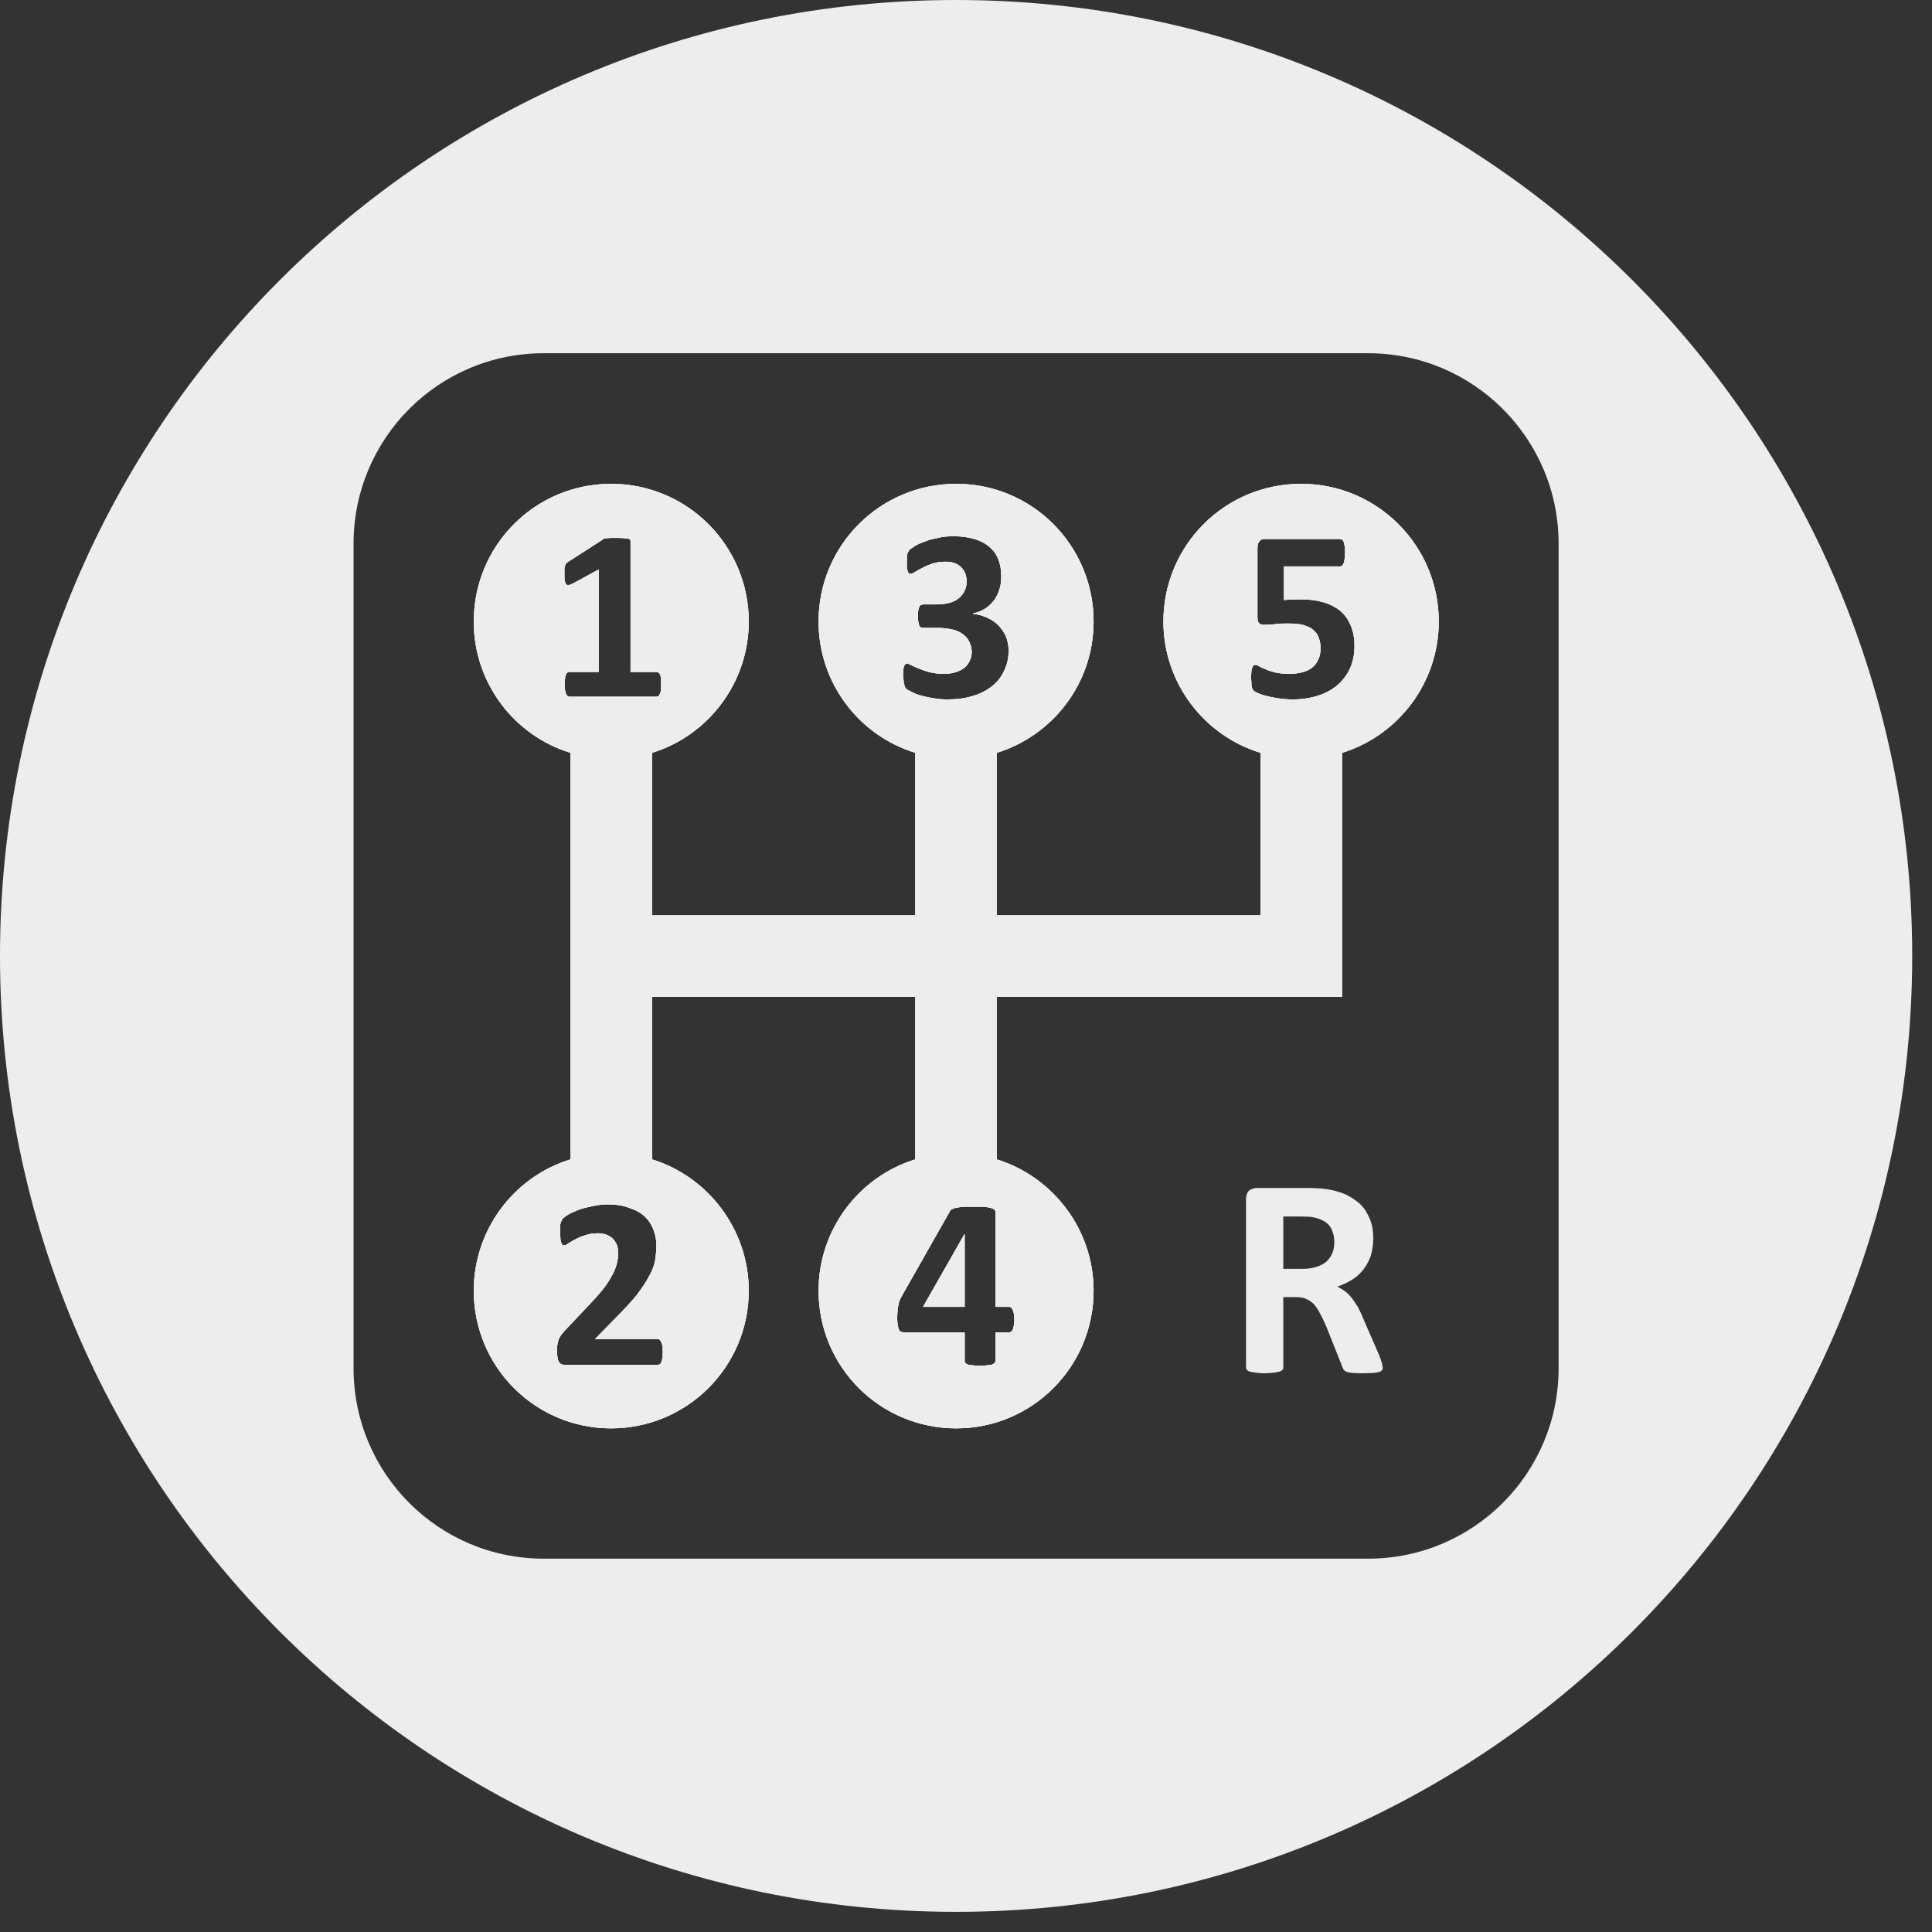 <svg width="49" height="49" viewBox="0 0 49 49" fill="none" xmlns="http://www.w3.org/2000/svg">
<rect x="0" y="0" width="49" height="49" fill="#333333" stroke="none"/>
<path fill-rule="evenodd" clip-rule="evenodd" d="M24.458 31.305H24.466V33.145H23.41L24.458 31.305Z" fill="#EDEDED"/>
<path fill-rule="evenodd" clip-rule="evenodd" d="M34.242 16.947C34.165 17.117 34.054 17.262 33.918 17.381C33.782 17.492 33.62 17.585 33.424 17.645C33.237 17.705 33.024 17.739 32.786 17.739C32.666 17.739 32.547 17.73 32.437 17.714C32.326 17.696 32.224 17.68 32.139 17.654C32.045 17.636 31.977 17.611 31.917 17.585C31.857 17.56 31.823 17.543 31.806 17.526C31.789 17.509 31.772 17.492 31.764 17.475C31.755 17.458 31.755 17.432 31.747 17.407C31.738 17.381 31.738 17.347 31.738 17.313C31.738 17.27 31.73 17.228 31.73 17.177C31.73 17.117 31.738 17.066 31.738 17.023C31.747 16.989 31.747 16.955 31.764 16.93C31.772 16.904 31.781 16.887 31.789 16.878C31.806 16.87 31.815 16.862 31.832 16.862C31.857 16.862 31.892 16.87 31.934 16.896C31.968 16.921 32.028 16.947 32.096 16.972C32.164 17.006 32.249 17.032 32.351 17.057C32.445 17.075 32.564 17.091 32.7 17.091C32.82 17.091 32.93 17.075 33.033 17.049C33.126 17.023 33.212 16.989 33.28 16.93C33.348 16.878 33.399 16.81 33.433 16.725C33.475 16.649 33.492 16.546 33.492 16.437C33.492 16.334 33.475 16.248 33.441 16.163C33.416 16.087 33.365 16.027 33.297 15.967C33.237 15.916 33.152 15.882 33.041 15.848C32.939 15.823 32.811 15.814 32.658 15.814C32.539 15.814 32.428 15.814 32.334 15.832C32.232 15.84 32.147 15.848 32.062 15.848C32.002 15.848 31.951 15.832 31.934 15.806C31.9 15.771 31.892 15.72 31.892 15.635V13.898C31.892 13.821 31.909 13.762 31.943 13.728C31.968 13.685 32.019 13.669 32.096 13.669H33.986C34.003 13.669 34.02 13.677 34.038 13.685C34.054 13.703 34.072 13.719 34.08 13.745C34.089 13.779 34.097 13.813 34.106 13.855C34.106 13.898 34.114 13.95 34.114 14.017C34.114 14.136 34.097 14.23 34.08 14.281C34.054 14.342 34.029 14.366 33.986 14.366H32.564V15.218C32.632 15.209 32.709 15.209 32.777 15.209C32.854 15.201 32.922 15.201 33.007 15.201C33.22 15.201 33.407 15.227 33.578 15.278C33.748 15.329 33.884 15.406 34.003 15.499C34.114 15.601 34.199 15.72 34.259 15.866C34.319 16.011 34.353 16.18 34.353 16.368C34.353 16.589 34.319 16.776 34.242 16.947ZM25.147 17.415C25.011 17.517 24.849 17.603 24.662 17.654C24.474 17.714 24.261 17.739 24.04 17.739C23.904 17.739 23.776 17.73 23.657 17.705C23.538 17.688 23.435 17.662 23.342 17.636C23.248 17.611 23.171 17.577 23.112 17.543C23.052 17.517 23.009 17.492 22.992 17.475C22.976 17.458 22.958 17.441 22.95 17.424C22.941 17.398 22.933 17.372 22.933 17.347C22.924 17.322 22.916 17.288 22.916 17.245C22.907 17.202 22.907 17.151 22.907 17.091C22.907 16.989 22.916 16.921 22.933 16.887C22.95 16.845 22.976 16.828 23.009 16.828C23.027 16.828 23.061 16.845 23.112 16.87C23.163 16.896 23.231 16.93 23.308 16.955C23.384 16.989 23.478 17.023 23.58 17.049C23.691 17.075 23.81 17.091 23.938 17.091C24.057 17.091 24.151 17.075 24.236 17.049C24.329 17.023 24.398 16.981 24.457 16.938C24.517 16.887 24.568 16.828 24.593 16.759C24.628 16.691 24.645 16.615 24.645 16.529C24.645 16.437 24.619 16.351 24.585 16.282C24.551 16.206 24.5 16.146 24.423 16.087C24.355 16.035 24.27 15.993 24.159 15.967C24.049 15.942 23.921 15.925 23.776 15.925H23.427C23.401 15.925 23.384 15.925 23.359 15.916C23.342 15.908 23.325 15.891 23.316 15.874C23.308 15.848 23.299 15.814 23.291 15.771C23.282 15.737 23.282 15.687 23.282 15.619C23.282 15.559 23.282 15.508 23.291 15.474C23.299 15.431 23.308 15.406 23.316 15.388C23.325 15.363 23.342 15.346 23.359 15.346C23.376 15.338 23.393 15.329 23.418 15.329H23.767C23.887 15.329 23.997 15.312 24.091 15.286C24.185 15.261 24.261 15.218 24.321 15.167C24.381 15.116 24.432 15.056 24.466 14.98C24.5 14.912 24.517 14.826 24.517 14.741C24.517 14.673 24.5 14.605 24.483 14.545C24.457 14.486 24.423 14.434 24.381 14.392C24.338 14.342 24.278 14.308 24.21 14.281C24.142 14.256 24.057 14.247 23.963 14.247C23.853 14.247 23.75 14.264 23.657 14.29C23.563 14.324 23.478 14.358 23.401 14.4C23.333 14.434 23.265 14.469 23.214 14.503C23.163 14.537 23.12 14.555 23.095 14.555C23.078 14.555 23.069 14.555 23.052 14.545C23.044 14.537 23.035 14.521 23.027 14.503C23.018 14.477 23.009 14.451 23.001 14.41V14.136C23.001 14.102 23.009 14.068 23.009 14.051C23.018 14.026 23.027 14.009 23.035 13.992C23.044 13.975 23.061 13.958 23.078 13.932C23.103 13.916 23.146 13.889 23.205 13.848C23.273 13.804 23.35 13.771 23.452 13.737C23.546 13.694 23.657 13.669 23.785 13.643C23.912 13.608 24.049 13.6 24.193 13.6C24.389 13.6 24.559 13.626 24.713 13.669C24.858 13.711 24.985 13.779 25.087 13.864C25.19 13.95 25.266 14.051 25.317 14.179C25.368 14.308 25.394 14.443 25.394 14.596C25.394 14.724 25.385 14.836 25.351 14.937C25.317 15.049 25.275 15.141 25.215 15.218C25.155 15.303 25.079 15.372 24.994 15.431C24.9 15.491 24.798 15.533 24.679 15.559V15.567C24.823 15.585 24.943 15.619 25.062 15.678C25.172 15.729 25.266 15.798 25.343 15.882C25.419 15.967 25.479 16.061 25.522 16.163C25.556 16.265 25.581 16.376 25.581 16.495C25.581 16.7 25.539 16.87 25.462 17.023C25.385 17.185 25.283 17.313 25.147 17.415ZM25.598 33.145C25.632 33.145 25.666 33.169 25.683 33.221C25.709 33.263 25.726 33.348 25.726 33.468C25.726 33.57 25.709 33.655 25.692 33.706C25.666 33.765 25.641 33.791 25.598 33.791H25.249V34.515C25.249 34.533 25.241 34.549 25.224 34.567C25.215 34.583 25.19 34.591 25.164 34.608C25.13 34.617 25.096 34.626 25.045 34.626C24.994 34.635 24.926 34.635 24.849 34.635C24.781 34.635 24.713 34.635 24.662 34.626C24.61 34.626 24.576 34.617 24.542 34.608C24.517 34.591 24.491 34.583 24.483 34.567C24.474 34.549 24.466 34.533 24.466 34.515V33.791H22.933C22.907 33.791 22.882 33.783 22.856 33.783C22.839 33.774 22.814 33.757 22.805 33.731C22.788 33.706 22.78 33.663 22.771 33.621C22.763 33.57 22.754 33.502 22.754 33.425C22.754 33.358 22.763 33.306 22.763 33.255C22.763 33.203 22.771 33.161 22.78 33.127C22.788 33.084 22.797 33.05 22.805 33.008C22.822 32.973 22.839 32.939 22.856 32.898L24.099 30.708C24.108 30.691 24.125 30.674 24.151 30.666C24.176 30.649 24.21 30.64 24.253 30.632C24.304 30.623 24.355 30.614 24.423 30.606H24.943C25.019 30.614 25.07 30.623 25.121 30.632C25.164 30.649 25.198 30.657 25.215 30.674C25.232 30.691 25.249 30.708 25.249 30.735V33.145H25.598ZM14.443 17.671C14.426 17.671 14.409 17.662 14.4 17.654C14.383 17.645 14.366 17.628 14.357 17.603C14.349 17.577 14.34 17.543 14.332 17.509C14.323 17.467 14.323 17.415 14.323 17.356C14.323 17.296 14.323 17.245 14.332 17.211C14.332 17.168 14.34 17.134 14.357 17.109C14.366 17.083 14.374 17.066 14.392 17.057C14.409 17.049 14.426 17.041 14.443 17.041H15.184V14.443L14.545 14.792C14.494 14.818 14.46 14.836 14.426 14.836C14.4 14.843 14.374 14.836 14.357 14.818C14.34 14.802 14.332 14.768 14.323 14.724C14.315 14.681 14.315 14.623 14.315 14.545V14.426C14.315 14.392 14.323 14.366 14.332 14.342C14.34 14.315 14.349 14.298 14.366 14.281C14.383 14.274 14.4 14.256 14.426 14.239L15.286 13.685C15.294 13.677 15.303 13.669 15.32 13.66C15.337 13.66 15.354 13.651 15.379 13.651C15.405 13.651 15.439 13.643 15.482 13.643H15.635C15.711 13.643 15.78 13.643 15.822 13.651C15.873 13.651 15.907 13.66 15.933 13.66C15.958 13.669 15.976 13.677 15.984 13.694C15.992 13.703 15.992 13.719 15.992 13.737V17.041H16.648C16.665 17.041 16.682 17.049 16.699 17.057C16.716 17.066 16.725 17.083 16.742 17.109C16.75 17.134 16.759 17.168 16.767 17.211V17.356C16.767 17.415 16.767 17.467 16.759 17.509C16.759 17.543 16.75 17.577 16.733 17.603C16.725 17.628 16.708 17.645 16.699 17.654C16.682 17.662 16.665 17.671 16.648 17.671H14.443ZM16.572 31.185C16.623 31.313 16.648 31.449 16.648 31.594C16.648 31.731 16.631 31.858 16.614 31.978C16.589 32.105 16.538 32.241 16.452 32.386C16.376 32.531 16.265 32.692 16.129 32.871C15.984 33.042 15.797 33.246 15.558 33.484L15.09 33.962H16.665C16.691 33.962 16.708 33.962 16.725 33.978C16.742 33.987 16.759 34.012 16.767 34.038C16.785 34.063 16.793 34.097 16.802 34.141C16.802 34.183 16.81 34.225 16.81 34.286C16.81 34.344 16.802 34.395 16.802 34.438C16.793 34.481 16.785 34.515 16.776 34.54C16.767 34.567 16.75 34.591 16.733 34.601C16.716 34.608 16.699 34.617 16.682 34.617H14.383C14.34 34.617 14.298 34.617 14.264 34.608C14.23 34.601 14.204 34.583 14.187 34.557C14.162 34.533 14.153 34.499 14.145 34.455C14.136 34.404 14.127 34.354 14.127 34.276C14.127 34.209 14.127 34.149 14.136 34.107C14.145 34.055 14.153 34.012 14.17 33.97C14.187 33.936 14.204 33.902 14.23 33.86C14.264 33.825 14.289 33.783 14.332 33.74L15.03 32.999C15.166 32.854 15.277 32.726 15.362 32.607C15.447 32.488 15.507 32.377 15.558 32.284C15.601 32.191 15.635 32.096 15.652 32.012C15.669 31.934 15.677 31.849 15.677 31.781C15.677 31.713 15.669 31.645 15.652 31.586C15.626 31.526 15.592 31.475 15.55 31.424C15.507 31.381 15.456 31.347 15.396 31.321C15.328 31.296 15.252 31.279 15.166 31.279C15.047 31.279 14.937 31.296 14.843 31.33C14.749 31.355 14.673 31.39 14.596 31.432C14.528 31.466 14.468 31.5 14.417 31.534C14.374 31.568 14.332 31.586 14.306 31.586C14.289 31.586 14.272 31.577 14.264 31.568C14.247 31.552 14.238 31.534 14.23 31.5C14.221 31.475 14.213 31.441 14.213 31.39C14.204 31.339 14.204 31.279 14.204 31.211V31.092C14.213 31.057 14.213 31.032 14.221 31.006C14.23 30.982 14.238 30.964 14.247 30.948C14.255 30.93 14.272 30.904 14.298 30.887C14.323 30.861 14.374 30.827 14.443 30.785C14.511 30.751 14.596 30.717 14.698 30.674C14.8 30.64 14.911 30.614 15.03 30.59C15.149 30.563 15.277 30.546 15.405 30.546C15.618 30.546 15.797 30.572 15.95 30.632C16.112 30.683 16.239 30.751 16.342 30.844C16.444 30.938 16.52 31.049 16.572 31.185ZM32.999 12.271C31.066 12.271 29.507 13.83 29.507 15.764C29.507 17.33 30.546 18.658 31.968 19.093V23.215H25.283V19.093C26.705 18.65 27.736 17.33 27.736 15.764C27.736 13.83 26.177 12.271 24.253 12.271C22.32 12.271 20.761 13.83 20.761 15.764C20.761 17.33 21.792 18.658 23.214 19.093V23.215H16.538V19.093C17.951 18.658 18.99 17.33 18.99 15.764C18.99 13.83 17.423 12.271 15.499 12.271C13.574 12.271 12.016 13.83 12.016 15.764C12.016 17.33 13.046 18.658 14.468 19.093V29.405C13.046 29.84 12.016 31.177 12.016 32.735C12.016 34.668 13.574 36.226 15.499 36.226C17.423 36.226 18.99 34.668 18.99 32.735C18.99 31.177 17.951 29.84 16.538 29.405V25.284H23.214V29.405C21.792 29.84 20.761 31.177 20.761 32.735C20.761 34.668 22.32 36.226 24.253 36.226C26.177 36.226 27.736 34.668 27.736 32.735C27.736 31.177 26.705 29.849 25.283 29.405V25.284H34.038V19.093C35.451 18.658 36.49 17.33 36.49 15.764C36.49 13.83 34.923 12.271 32.999 12.271Z" fill="#EDEDED"/>
<path fill-rule="evenodd" clip-rule="evenodd" d="M39.53 34.702C39.53 37.368 37.367 39.531 34.702 39.531H13.787C11.122 39.531 8.967 37.368 8.967 34.702V13.787C8.967 11.122 11.122 8.959 13.787 8.959H34.702C37.367 8.959 39.53 11.122 39.53 13.787V34.702ZM24.244 0C10.858 0 0 10.849 0 24.244C0 37.631 10.858 48.489 24.244 48.489C37.64 48.489 48.498 37.631 48.498 24.244C48.498 10.849 37.64 0 24.244 0Z" fill="#EDEDED"/>
<path fill-rule="evenodd" clip-rule="evenodd" d="M24.458 31.305H24.466V33.145H23.41L24.458 31.305Z" fill="#EDEDED"/>
<path fill-rule="evenodd" clip-rule="evenodd" d="M34.242 16.947C34.165 17.117 34.054 17.262 33.918 17.381C33.782 17.492 33.62 17.585 33.424 17.645C33.237 17.705 33.024 17.739 32.786 17.739C32.666 17.739 32.547 17.73 32.437 17.714C32.326 17.696 32.224 17.68 32.139 17.654C32.045 17.636 31.977 17.611 31.917 17.585C31.857 17.56 31.823 17.543 31.806 17.526C31.789 17.509 31.772 17.492 31.764 17.475C31.755 17.458 31.755 17.432 31.747 17.407C31.738 17.381 31.738 17.347 31.738 17.313C31.738 17.27 31.73 17.228 31.73 17.177C31.73 17.117 31.738 17.066 31.738 17.023C31.747 16.989 31.747 16.955 31.764 16.93C31.772 16.904 31.781 16.887 31.789 16.878C31.806 16.87 31.815 16.862 31.832 16.862C31.857 16.862 31.892 16.87 31.934 16.896C31.968 16.921 32.028 16.947 32.096 16.972C32.164 17.006 32.249 17.032 32.351 17.057C32.445 17.075 32.564 17.091 32.7 17.091C32.82 17.091 32.93 17.075 33.033 17.049C33.126 17.023 33.212 16.989 33.28 16.93C33.348 16.878 33.399 16.81 33.433 16.725C33.475 16.649 33.492 16.546 33.492 16.437C33.492 16.334 33.475 16.248 33.441 16.163C33.416 16.087 33.365 16.027 33.297 15.967C33.237 15.916 33.152 15.882 33.041 15.848C32.939 15.823 32.811 15.814 32.658 15.814C32.539 15.814 32.428 15.814 32.334 15.832C32.232 15.84 32.147 15.848 32.062 15.848C32.002 15.848 31.951 15.832 31.934 15.806C31.9 15.771 31.892 15.72 31.892 15.635V13.898C31.892 13.821 31.909 13.762 31.943 13.728C31.968 13.685 32.019 13.669 32.096 13.669H33.986C34.003 13.669 34.02 13.677 34.038 13.685C34.054 13.703 34.072 13.719 34.08 13.745C34.089 13.779 34.097 13.813 34.106 13.855C34.106 13.898 34.114 13.95 34.114 14.017C34.114 14.136 34.097 14.23 34.08 14.281C34.054 14.342 34.029 14.366 33.986 14.366H32.564V15.218C32.632 15.209 32.709 15.209 32.777 15.209C32.854 15.201 32.922 15.201 33.007 15.201C33.22 15.201 33.407 15.227 33.578 15.278C33.748 15.329 33.884 15.406 34.003 15.499C34.114 15.601 34.199 15.72 34.259 15.866C34.319 16.011 34.353 16.18 34.353 16.368C34.353 16.589 34.319 16.776 34.242 16.947ZM25.147 17.415C25.011 17.517 24.849 17.603 24.662 17.654C24.474 17.714 24.261 17.739 24.04 17.739C23.904 17.739 23.776 17.73 23.657 17.705C23.538 17.688 23.435 17.662 23.342 17.636C23.248 17.611 23.171 17.577 23.112 17.543C23.052 17.517 23.009 17.492 22.992 17.475C22.976 17.458 22.958 17.441 22.95 17.424C22.941 17.398 22.933 17.372 22.933 17.347C22.924 17.322 22.916 17.288 22.916 17.245C22.907 17.202 22.907 17.151 22.907 17.091C22.907 16.989 22.916 16.921 22.933 16.887C22.95 16.845 22.976 16.828 23.009 16.828C23.027 16.828 23.061 16.845 23.112 16.87C23.163 16.896 23.231 16.93 23.308 16.955C23.384 16.989 23.478 17.023 23.58 17.049C23.691 17.075 23.81 17.091 23.938 17.091C24.057 17.091 24.151 17.075 24.236 17.049C24.329 17.023 24.398 16.981 24.457 16.938C24.517 16.887 24.568 16.828 24.593 16.759C24.628 16.691 24.645 16.615 24.645 16.529C24.645 16.437 24.619 16.351 24.585 16.282C24.551 16.206 24.5 16.146 24.423 16.087C24.355 16.035 24.27 15.993 24.159 15.967C24.049 15.942 23.921 15.925 23.776 15.925H23.427C23.401 15.925 23.384 15.925 23.359 15.916C23.342 15.908 23.325 15.891 23.316 15.874C23.308 15.848 23.299 15.814 23.291 15.771C23.282 15.737 23.282 15.687 23.282 15.619C23.282 15.559 23.282 15.508 23.291 15.474C23.299 15.431 23.308 15.406 23.316 15.388C23.325 15.363 23.342 15.346 23.359 15.346C23.376 15.338 23.393 15.329 23.418 15.329H23.767C23.887 15.329 23.997 15.312 24.091 15.286C24.185 15.261 24.261 15.218 24.321 15.167C24.381 15.116 24.432 15.056 24.466 14.98C24.5 14.912 24.517 14.826 24.517 14.741C24.517 14.673 24.5 14.605 24.483 14.545C24.457 14.486 24.423 14.434 24.381 14.392C24.338 14.342 24.278 14.308 24.21 14.281C24.142 14.256 24.057 14.247 23.963 14.247C23.853 14.247 23.75 14.264 23.657 14.29C23.563 14.324 23.478 14.358 23.401 14.4C23.333 14.434 23.265 14.469 23.214 14.503C23.163 14.537 23.12 14.555 23.095 14.555C23.078 14.555 23.069 14.555 23.052 14.545C23.044 14.537 23.035 14.521 23.027 14.503C23.018 14.477 23.009 14.451 23.001 14.41V14.136C23.001 14.102 23.009 14.068 23.009 14.051C23.018 14.026 23.027 14.009 23.035 13.992C23.044 13.975 23.061 13.958 23.078 13.932C23.103 13.916 23.146 13.889 23.205 13.848C23.273 13.804 23.35 13.771 23.452 13.737C23.546 13.694 23.657 13.669 23.785 13.643C23.912 13.608 24.049 13.6 24.193 13.6C24.389 13.6 24.559 13.626 24.713 13.669C24.858 13.711 24.985 13.779 25.087 13.864C25.19 13.95 25.266 14.051 25.317 14.179C25.368 14.308 25.394 14.443 25.394 14.596C25.394 14.724 25.385 14.836 25.351 14.937C25.317 15.049 25.275 15.141 25.215 15.218C25.155 15.303 25.079 15.372 24.994 15.431C24.9 15.491 24.798 15.533 24.679 15.559V15.567C24.823 15.585 24.943 15.619 25.062 15.678C25.172 15.729 25.266 15.798 25.343 15.882C25.419 15.967 25.479 16.061 25.522 16.163C25.556 16.265 25.581 16.376 25.581 16.495C25.581 16.7 25.539 16.87 25.462 17.023C25.385 17.185 25.283 17.313 25.147 17.415ZM25.598 33.145C25.632 33.145 25.666 33.169 25.683 33.221C25.709 33.263 25.726 33.348 25.726 33.468C25.726 33.57 25.709 33.655 25.692 33.706C25.666 33.765 25.641 33.791 25.598 33.791H25.249V34.515C25.249 34.533 25.241 34.549 25.224 34.567C25.215 34.583 25.19 34.591 25.164 34.608C25.13 34.617 25.096 34.626 25.045 34.626C24.994 34.635 24.926 34.635 24.849 34.635C24.781 34.635 24.713 34.635 24.662 34.626C24.61 34.626 24.576 34.617 24.542 34.608C24.517 34.591 24.491 34.583 24.483 34.567C24.474 34.549 24.466 34.533 24.466 34.515V33.791H22.933C22.907 33.791 22.882 33.783 22.856 33.783C22.839 33.774 22.814 33.757 22.805 33.731C22.788 33.706 22.78 33.663 22.771 33.621C22.763 33.57 22.754 33.502 22.754 33.425C22.754 33.358 22.763 33.306 22.763 33.255C22.763 33.203 22.771 33.161 22.78 33.127C22.788 33.084 22.797 33.05 22.805 33.008C22.822 32.973 22.839 32.939 22.856 32.898L24.099 30.708C24.108 30.691 24.125 30.674 24.151 30.666C24.176 30.649 24.21 30.64 24.253 30.632C24.304 30.623 24.355 30.614 24.423 30.606H24.943C25.019 30.614 25.07 30.623 25.121 30.632C25.164 30.649 25.198 30.657 25.215 30.674C25.232 30.691 25.249 30.708 25.249 30.735V33.145H25.598ZM14.443 17.671C14.426 17.671 14.409 17.662 14.4 17.654C14.383 17.645 14.366 17.628 14.357 17.603C14.349 17.577 14.34 17.543 14.332 17.509C14.323 17.467 14.323 17.415 14.323 17.356C14.323 17.296 14.323 17.245 14.332 17.211C14.332 17.168 14.34 17.134 14.357 17.109C14.366 17.083 14.374 17.066 14.392 17.057C14.409 17.049 14.426 17.041 14.443 17.041H15.184V14.443L14.545 14.792C14.494 14.818 14.46 14.836 14.426 14.836C14.4 14.843 14.374 14.836 14.357 14.818C14.34 14.802 14.332 14.768 14.323 14.724C14.315 14.681 14.315 14.623 14.315 14.545V14.426C14.315 14.392 14.323 14.366 14.332 14.342C14.34 14.315 14.349 14.298 14.366 14.281C14.383 14.274 14.4 14.256 14.426 14.239L15.286 13.685C15.294 13.677 15.303 13.669 15.32 13.66C15.337 13.66 15.354 13.651 15.379 13.651C15.405 13.651 15.439 13.643 15.482 13.643H15.635C15.711 13.643 15.78 13.643 15.822 13.651C15.873 13.651 15.907 13.66 15.933 13.66C15.958 13.669 15.976 13.677 15.984 13.694C15.992 13.703 15.992 13.719 15.992 13.737V17.041H16.648C16.665 17.041 16.682 17.049 16.699 17.057C16.716 17.066 16.725 17.083 16.742 17.109C16.75 17.134 16.759 17.168 16.767 17.211V17.356C16.767 17.415 16.767 17.467 16.759 17.509C16.759 17.543 16.75 17.577 16.733 17.603C16.725 17.628 16.708 17.645 16.699 17.654C16.682 17.662 16.665 17.671 16.648 17.671H14.443ZM16.572 31.185C16.623 31.313 16.648 31.449 16.648 31.594C16.648 31.731 16.631 31.858 16.614 31.978C16.589 32.105 16.538 32.241 16.452 32.386C16.376 32.531 16.265 32.692 16.129 32.871C15.984 33.042 15.797 33.246 15.558 33.484L15.09 33.962H16.665C16.691 33.962 16.708 33.962 16.725 33.978C16.742 33.987 16.759 34.012 16.767 34.038C16.785 34.063 16.793 34.097 16.802 34.141C16.802 34.183 16.81 34.225 16.81 34.286C16.81 34.344 16.802 34.395 16.802 34.438C16.793 34.481 16.785 34.515 16.776 34.54C16.767 34.567 16.75 34.591 16.733 34.601C16.716 34.608 16.699 34.617 16.682 34.617H14.383C14.34 34.617 14.298 34.617 14.264 34.608C14.23 34.601 14.204 34.583 14.187 34.557C14.162 34.533 14.153 34.499 14.145 34.455C14.136 34.404 14.127 34.354 14.127 34.276C14.127 34.209 14.127 34.149 14.136 34.107C14.145 34.055 14.153 34.012 14.17 33.97C14.187 33.936 14.204 33.902 14.23 33.86C14.264 33.825 14.289 33.783 14.332 33.74L15.03 32.999C15.166 32.854 15.277 32.726 15.362 32.607C15.447 32.488 15.507 32.377 15.558 32.284C15.601 32.191 15.635 32.096 15.652 32.012C15.669 31.934 15.677 31.849 15.677 31.781C15.677 31.713 15.669 31.645 15.652 31.586C15.626 31.526 15.592 31.475 15.55 31.424C15.507 31.381 15.456 31.347 15.396 31.321C15.328 31.296 15.252 31.279 15.166 31.279C15.047 31.279 14.937 31.296 14.843 31.33C14.749 31.355 14.673 31.39 14.596 31.432C14.528 31.466 14.468 31.5 14.417 31.534C14.374 31.568 14.332 31.586 14.306 31.586C14.289 31.586 14.272 31.577 14.264 31.568C14.247 31.552 14.238 31.534 14.23 31.5C14.221 31.475 14.213 31.441 14.213 31.39C14.204 31.339 14.204 31.279 14.204 31.211V31.092C14.213 31.057 14.213 31.032 14.221 31.006C14.23 30.982 14.238 30.964 14.247 30.948C14.255 30.93 14.272 30.904 14.298 30.887C14.323 30.861 14.374 30.827 14.443 30.785C14.511 30.751 14.596 30.717 14.698 30.674C14.8 30.64 14.911 30.614 15.03 30.59C15.149 30.563 15.277 30.546 15.405 30.546C15.618 30.546 15.797 30.572 15.95 30.632C16.112 30.683 16.239 30.751 16.342 30.844C16.444 30.938 16.52 31.049 16.572 31.185ZM32.999 12.271C31.066 12.271 29.507 13.83 29.507 15.764C29.507 17.33 30.546 18.658 31.968 19.093V23.215H25.283V19.093C26.705 18.65 27.736 17.33 27.736 15.764C27.736 13.83 26.177 12.271 24.253 12.271C22.32 12.271 20.761 13.83 20.761 15.764C20.761 17.33 21.792 18.658 23.214 19.093V23.215H16.538V19.093C17.951 18.658 18.99 17.33 18.99 15.764C18.99 13.83 17.423 12.271 15.499 12.271C13.574 12.271 12.016 13.83 12.016 15.764C12.016 17.33 13.046 18.658 14.468 19.093V29.405C13.046 29.84 12.016 31.177 12.016 32.735C12.016 34.668 13.574 36.226 15.499 36.226C17.423 36.226 18.99 34.668 18.99 32.735C18.99 31.177 17.951 29.84 16.538 29.405V25.284H23.214V29.405C21.792 29.84 20.761 31.177 20.761 32.735C20.761 34.668 22.32 36.226 24.253 36.226C26.177 36.226 27.736 34.668 27.736 32.735C27.736 31.177 26.705 29.849 25.283 29.405V25.284H34.038V19.093C35.451 18.658 36.49 17.33 36.49 15.764C36.49 13.83 34.923 12.271 32.999 12.271Z" fill="#EDEDED"/>
<path fill-rule="evenodd" clip-rule="evenodd" d="M24.458 31.305H24.466V33.145H23.41L24.458 31.305Z" fill="#EDEDED"/>
<path fill-rule="evenodd" clip-rule="evenodd" d="M34.242 16.947C34.165 17.117 34.054 17.262 33.918 17.381C33.782 17.492 33.62 17.585 33.424 17.645C33.237 17.705 33.024 17.739 32.786 17.739C32.666 17.739 32.547 17.73 32.437 17.714C32.326 17.696 32.224 17.68 32.139 17.654C32.045 17.636 31.977 17.611 31.917 17.585C31.857 17.56 31.823 17.543 31.806 17.526C31.789 17.509 31.772 17.492 31.764 17.475C31.755 17.458 31.755 17.432 31.747 17.407C31.738 17.381 31.738 17.347 31.738 17.313C31.738 17.27 31.73 17.228 31.73 17.177C31.73 17.117 31.738 17.066 31.738 17.023C31.747 16.989 31.747 16.955 31.764 16.93C31.772 16.904 31.781 16.887 31.789 16.878C31.806 16.87 31.815 16.862 31.832 16.862C31.857 16.862 31.892 16.87 31.934 16.896C31.968 16.921 32.028 16.947 32.096 16.972C32.164 17.006 32.249 17.032 32.351 17.057C32.445 17.075 32.564 17.091 32.7 17.091C32.82 17.091 32.93 17.075 33.033 17.049C33.126 17.023 33.212 16.989 33.28 16.93C33.348 16.878 33.399 16.81 33.433 16.725C33.475 16.649 33.492 16.546 33.492 16.437C33.492 16.334 33.475 16.248 33.441 16.163C33.416 16.087 33.365 16.027 33.297 15.967C33.237 15.916 33.152 15.882 33.041 15.848C32.939 15.823 32.811 15.814 32.658 15.814C32.539 15.814 32.428 15.814 32.334 15.832C32.232 15.84 32.147 15.848 32.062 15.848C32.002 15.848 31.951 15.832 31.934 15.806C31.9 15.771 31.892 15.72 31.892 15.635V13.898C31.892 13.821 31.909 13.762 31.943 13.728C31.968 13.685 32.019 13.669 32.096 13.669H33.986C34.003 13.669 34.02 13.677 34.038 13.685C34.054 13.703 34.072 13.719 34.08 13.745C34.089 13.779 34.097 13.813 34.106 13.855C34.106 13.898 34.114 13.95 34.114 14.017C34.114 14.136 34.097 14.23 34.08 14.281C34.054 14.342 34.029 14.366 33.986 14.366H32.564V15.218C32.632 15.209 32.709 15.209 32.777 15.209C32.854 15.201 32.922 15.201 33.007 15.201C33.22 15.201 33.407 15.227 33.578 15.278C33.748 15.329 33.884 15.406 34.003 15.499C34.114 15.601 34.199 15.72 34.259 15.866C34.319 16.011 34.353 16.18 34.353 16.368C34.353 16.589 34.319 16.776 34.242 16.947ZM25.147 17.415C25.011 17.517 24.849 17.603 24.662 17.654C24.474 17.714 24.261 17.739 24.04 17.739C23.904 17.739 23.776 17.73 23.657 17.705C23.538 17.688 23.435 17.662 23.342 17.636C23.248 17.611 23.171 17.577 23.112 17.543C23.052 17.517 23.009 17.492 22.992 17.475C22.976 17.458 22.958 17.441 22.95 17.424C22.941 17.398 22.933 17.372 22.933 17.347C22.924 17.322 22.916 17.288 22.916 17.245C22.907 17.202 22.907 17.151 22.907 17.091C22.907 16.989 22.916 16.921 22.933 16.887C22.95 16.845 22.976 16.828 23.009 16.828C23.027 16.828 23.061 16.845 23.112 16.87C23.163 16.896 23.231 16.93 23.308 16.955C23.384 16.989 23.478 17.023 23.58 17.049C23.691 17.075 23.81 17.091 23.938 17.091C24.057 17.091 24.151 17.075 24.236 17.049C24.329 17.023 24.398 16.981 24.457 16.938C24.517 16.887 24.568 16.828 24.593 16.759C24.628 16.691 24.645 16.615 24.645 16.529C24.645 16.437 24.619 16.351 24.585 16.282C24.551 16.206 24.5 16.146 24.423 16.087C24.355 16.035 24.27 15.993 24.159 15.967C24.049 15.942 23.921 15.925 23.776 15.925H23.427C23.401 15.925 23.384 15.925 23.359 15.916C23.342 15.908 23.325 15.891 23.316 15.874C23.308 15.848 23.299 15.814 23.291 15.771C23.282 15.737 23.282 15.687 23.282 15.619C23.282 15.559 23.282 15.508 23.291 15.474C23.299 15.431 23.308 15.406 23.316 15.388C23.325 15.363 23.342 15.346 23.359 15.346C23.376 15.338 23.393 15.329 23.418 15.329H23.767C23.887 15.329 23.997 15.312 24.091 15.286C24.185 15.261 24.261 15.218 24.321 15.167C24.381 15.116 24.432 15.056 24.466 14.98C24.5 14.912 24.517 14.826 24.517 14.741C24.517 14.673 24.5 14.605 24.483 14.545C24.457 14.486 24.423 14.434 24.381 14.392C24.338 14.342 24.278 14.308 24.21 14.281C24.142 14.256 24.057 14.247 23.963 14.247C23.853 14.247 23.75 14.264 23.657 14.29C23.563 14.324 23.478 14.358 23.401 14.4C23.333 14.434 23.265 14.469 23.214 14.503C23.163 14.537 23.12 14.555 23.095 14.555C23.078 14.555 23.069 14.555 23.052 14.545C23.044 14.537 23.035 14.521 23.027 14.503C23.018 14.477 23.009 14.451 23.001 14.41V14.136C23.001 14.102 23.009 14.068 23.009 14.051C23.018 14.026 23.027 14.009 23.035 13.992C23.044 13.975 23.061 13.958 23.078 13.932C23.103 13.916 23.146 13.889 23.205 13.848C23.273 13.804 23.35 13.771 23.452 13.737C23.546 13.694 23.657 13.669 23.785 13.643C23.912 13.608 24.049 13.6 24.193 13.6C24.389 13.6 24.559 13.626 24.713 13.669C24.858 13.711 24.985 13.779 25.087 13.864C25.19 13.95 25.266 14.051 25.317 14.179C25.368 14.308 25.394 14.443 25.394 14.596C25.394 14.724 25.385 14.836 25.351 14.937C25.317 15.049 25.275 15.141 25.215 15.218C25.155 15.303 25.079 15.372 24.994 15.431C24.9 15.491 24.798 15.533 24.679 15.559V15.567C24.823 15.585 24.943 15.619 25.062 15.678C25.172 15.729 25.266 15.798 25.343 15.882C25.419 15.967 25.479 16.061 25.522 16.163C25.556 16.265 25.581 16.376 25.581 16.495C25.581 16.7 25.539 16.87 25.462 17.023C25.385 17.185 25.283 17.313 25.147 17.415ZM25.598 33.145C25.632 33.145 25.666 33.169 25.683 33.221C25.709 33.263 25.726 33.348 25.726 33.468C25.726 33.57 25.709 33.655 25.692 33.706C25.666 33.765 25.641 33.791 25.598 33.791H25.249V34.515C25.249 34.533 25.241 34.549 25.224 34.567C25.215 34.583 25.19 34.591 25.164 34.608C25.13 34.617 25.096 34.626 25.045 34.626C24.994 34.635 24.926 34.635 24.849 34.635C24.781 34.635 24.713 34.635 24.662 34.626C24.61 34.626 24.576 34.617 24.542 34.608C24.517 34.591 24.491 34.583 24.483 34.567C24.474 34.549 24.466 34.533 24.466 34.515V33.791H22.933C22.907 33.791 22.882 33.783 22.856 33.783C22.839 33.774 22.814 33.757 22.805 33.731C22.788 33.706 22.78 33.663 22.771 33.621C22.763 33.57 22.754 33.502 22.754 33.425C22.754 33.358 22.763 33.306 22.763 33.255C22.763 33.203 22.771 33.161 22.78 33.127C22.788 33.084 22.797 33.05 22.805 33.008C22.822 32.973 22.839 32.939 22.856 32.898L24.099 30.708C24.108 30.691 24.125 30.674 24.151 30.666C24.176 30.649 24.21 30.64 24.253 30.632C24.304 30.623 24.355 30.614 24.423 30.606H24.943C25.019 30.614 25.07 30.623 25.121 30.632C25.164 30.649 25.198 30.657 25.215 30.674C25.232 30.691 25.249 30.708 25.249 30.735V33.145H25.598ZM14.443 17.671C14.426 17.671 14.409 17.662 14.4 17.654C14.383 17.645 14.366 17.628 14.357 17.603C14.349 17.577 14.34 17.543 14.332 17.509C14.323 17.467 14.323 17.415 14.323 17.356C14.323 17.296 14.323 17.245 14.332 17.211C14.332 17.168 14.34 17.134 14.357 17.109C14.366 17.083 14.374 17.066 14.392 17.057C14.409 17.049 14.426 17.041 14.443 17.041H15.184V14.443L14.545 14.792C14.494 14.818 14.46 14.836 14.426 14.836C14.4 14.843 14.374 14.836 14.357 14.818C14.34 14.802 14.332 14.768 14.323 14.724C14.315 14.681 14.315 14.623 14.315 14.545V14.426C14.315 14.392 14.323 14.366 14.332 14.342C14.34 14.315 14.349 14.298 14.366 14.281C14.383 14.274 14.4 14.256 14.426 14.239L15.286 13.685C15.294 13.677 15.303 13.669 15.32 13.66C15.337 13.66 15.354 13.651 15.379 13.651C15.405 13.651 15.439 13.643 15.482 13.643H15.635C15.711 13.643 15.78 13.643 15.822 13.651C15.873 13.651 15.907 13.66 15.933 13.66C15.958 13.669 15.976 13.677 15.984 13.694C15.992 13.703 15.992 13.719 15.992 13.737V17.041H16.648C16.665 17.041 16.682 17.049 16.699 17.057C16.716 17.066 16.725 17.083 16.742 17.109C16.75 17.134 16.759 17.168 16.767 17.211V17.356C16.767 17.415 16.767 17.467 16.759 17.509C16.759 17.543 16.75 17.577 16.733 17.603C16.725 17.628 16.708 17.645 16.699 17.654C16.682 17.662 16.665 17.671 16.648 17.671H14.443ZM16.572 31.185C16.623 31.313 16.648 31.449 16.648 31.594C16.648 31.731 16.631 31.858 16.614 31.978C16.589 32.105 16.538 32.241 16.452 32.386C16.376 32.531 16.265 32.692 16.129 32.871C15.984 33.042 15.797 33.246 15.558 33.484L15.09 33.962H16.665C16.691 33.962 16.708 33.962 16.725 33.978C16.742 33.987 16.759 34.012 16.767 34.038C16.785 34.063 16.793 34.097 16.802 34.141C16.802 34.183 16.81 34.225 16.81 34.286C16.81 34.344 16.802 34.395 16.802 34.438C16.793 34.481 16.785 34.515 16.776 34.54C16.767 34.567 16.75 34.591 16.733 34.601C16.716 34.608 16.699 34.617 16.682 34.617H14.383C14.34 34.617 14.298 34.617 14.264 34.608C14.23 34.601 14.204 34.583 14.187 34.557C14.162 34.533 14.153 34.499 14.145 34.455C14.136 34.404 14.127 34.354 14.127 34.276C14.127 34.209 14.127 34.149 14.136 34.107C14.145 34.055 14.153 34.012 14.17 33.97C14.187 33.936 14.204 33.902 14.23 33.86C14.264 33.825 14.289 33.783 14.332 33.74L15.03 32.999C15.166 32.854 15.277 32.726 15.362 32.607C15.447 32.488 15.507 32.377 15.558 32.284C15.601 32.191 15.635 32.096 15.652 32.012C15.669 31.934 15.677 31.849 15.677 31.781C15.677 31.713 15.669 31.645 15.652 31.586C15.626 31.526 15.592 31.475 15.55 31.424C15.507 31.381 15.456 31.347 15.396 31.321C15.328 31.296 15.252 31.279 15.166 31.279C15.047 31.279 14.937 31.296 14.843 31.33C14.749 31.355 14.673 31.39 14.596 31.432C14.528 31.466 14.468 31.5 14.417 31.534C14.374 31.568 14.332 31.586 14.306 31.586C14.289 31.586 14.272 31.577 14.264 31.568C14.247 31.552 14.238 31.534 14.23 31.5C14.221 31.475 14.213 31.441 14.213 31.39C14.204 31.339 14.204 31.279 14.204 31.211V31.092C14.213 31.057 14.213 31.032 14.221 31.006C14.23 30.982 14.238 30.964 14.247 30.948C14.255 30.93 14.272 30.904 14.298 30.887C14.323 30.861 14.374 30.827 14.443 30.785C14.511 30.751 14.596 30.717 14.698 30.674C14.8 30.64 14.911 30.614 15.03 30.59C15.149 30.563 15.277 30.546 15.405 30.546C15.618 30.546 15.797 30.572 15.95 30.632C16.112 30.683 16.239 30.751 16.342 30.844C16.444 30.938 16.52 31.049 16.572 31.185ZM32.999 12.271C31.066 12.271 29.507 13.83 29.507 15.764C29.507 17.33 30.546 18.658 31.968 19.093V23.215H25.283V19.093C26.705 18.65 27.736 17.33 27.736 15.764C27.736 13.83 26.177 12.271 24.253 12.271C22.32 12.271 20.761 13.83 20.761 15.764C20.761 17.33 21.792 18.658 23.214 19.093V23.215H16.538V19.093C17.951 18.658 18.99 17.33 18.99 15.764C18.99 13.83 17.423 12.271 15.499 12.271C13.574 12.271 12.016 13.83 12.016 15.764C12.016 17.33 13.046 18.658 14.468 19.093V29.405C13.046 29.84 12.016 31.177 12.016 32.735C12.016 34.668 13.574 36.226 15.499 36.226C17.423 36.226 18.99 34.668 18.99 32.735C18.99 31.177 17.951 29.84 16.538 29.405V25.284H23.214V29.405C21.792 29.84 20.761 31.177 20.761 32.735C20.761 34.668 22.32 36.226 24.253 36.226C26.177 36.226 27.736 34.668 27.736 32.735C27.736 31.177 26.705 29.849 25.283 29.405V25.284H34.038V19.093C35.451 18.658 36.49 17.33 36.49 15.764C36.49 13.83 34.923 12.271 32.999 12.271Z" fill="#EDEDED"/>
<path fill-rule="evenodd" clip-rule="evenodd" d="M33.79 31.781C33.756 31.867 33.705 31.934 33.645 31.994C33.577 32.054 33.492 32.096 33.39 32.13C33.288 32.164 33.169 32.181 33.032 32.181H32.547V30.853H32.981C33.083 30.853 33.169 30.861 33.228 30.861C33.296 30.87 33.347 30.879 33.398 30.895C33.552 30.938 33.671 31.015 33.739 31.117C33.807 31.228 33.841 31.355 33.841 31.509C33.841 31.611 33.824 31.704 33.79 31.781ZM35.05 34.583C35.042 34.54 35.016 34.472 34.982 34.378L34.582 33.459C34.539 33.348 34.488 33.246 34.446 33.161C34.395 33.076 34.344 32.999 34.293 32.932C34.233 32.854 34.182 32.803 34.114 32.752C34.054 32.701 33.986 32.667 33.918 32.633C34.063 32.582 34.19 32.522 34.31 32.445C34.42 32.377 34.514 32.283 34.591 32.181C34.667 32.08 34.727 31.968 34.769 31.841C34.803 31.713 34.829 31.568 34.829 31.415C34.829 31.228 34.803 31.057 34.744 30.921C34.684 30.776 34.608 30.648 34.505 30.546C34.395 30.444 34.267 30.359 34.122 30.291C33.969 30.223 33.799 30.18 33.611 30.155C33.552 30.146 33.475 30.137 33.398 30.137C33.313 30.13 33.22 30.13 33.092 30.13H31.883C31.806 30.13 31.738 30.155 31.678 30.197C31.627 30.248 31.602 30.325 31.602 30.427V34.676C31.602 34.702 31.61 34.719 31.619 34.736C31.636 34.762 31.661 34.77 31.695 34.787C31.738 34.796 31.78 34.804 31.849 34.814C31.908 34.821 31.985 34.83 32.07 34.83C32.164 34.83 32.249 34.821 32.308 34.814C32.368 34.804 32.411 34.796 32.453 34.787C32.487 34.77 32.513 34.762 32.53 34.736C32.547 34.719 32.547 34.702 32.547 34.676V32.898H32.845C32.947 32.898 33.041 32.905 33.117 32.939C33.194 32.973 33.262 33.016 33.322 33.076C33.381 33.145 33.432 33.221 33.475 33.305C33.526 33.399 33.577 33.502 33.628 33.62L34.046 34.668C34.054 34.694 34.071 34.719 34.08 34.745C34.097 34.762 34.122 34.779 34.156 34.796C34.19 34.804 34.242 34.814 34.301 34.821C34.361 34.821 34.437 34.83 34.539 34.83C34.659 34.83 34.761 34.821 34.829 34.821C34.897 34.814 34.948 34.804 34.982 34.796C35.025 34.779 35.042 34.762 35.059 34.745C35.068 34.728 35.068 34.711 35.068 34.685C35.068 34.659 35.059 34.625 35.05 34.583Z" fill="#EDEDED"/>
</svg>
